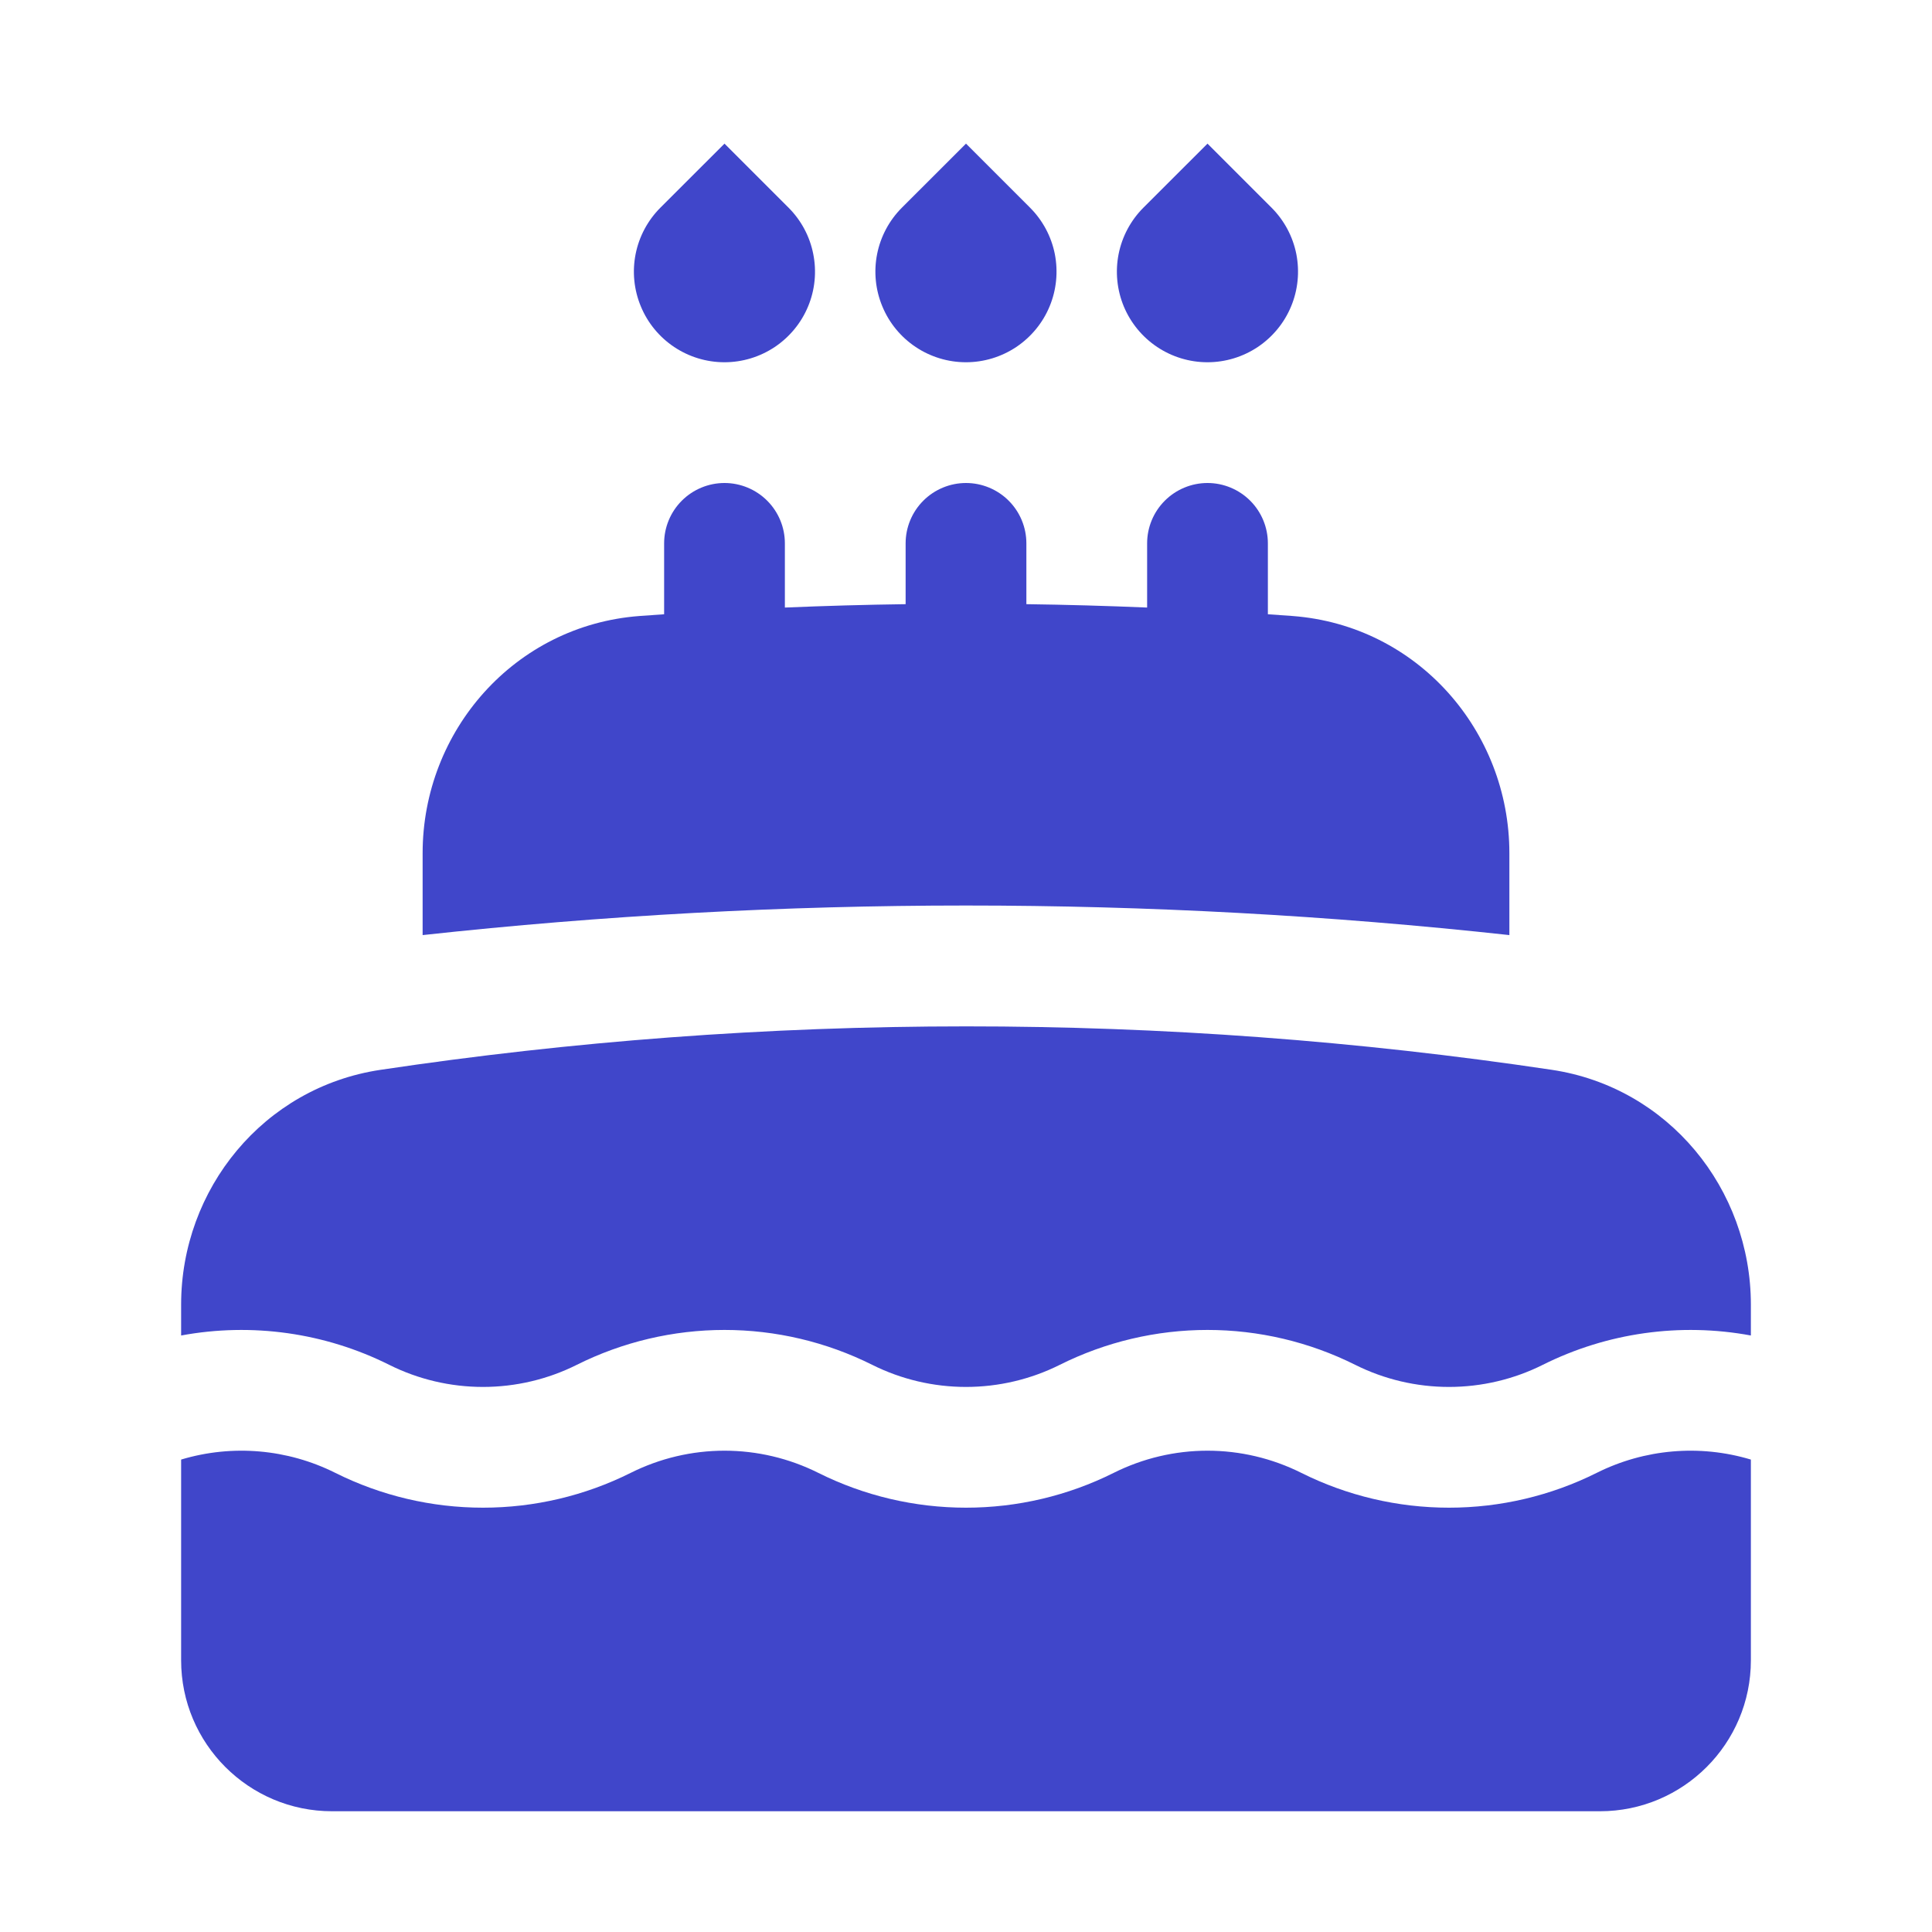 <svg width="32" height="32" viewBox="0 0 32 32" fill="none" xmlns="http://www.w3.org/2000/svg">
<path d="M20 2.379L18.939 3.439C18.729 3.649 18.586 3.916 18.528 4.207C18.47 4.498 18.5 4.8 18.613 5.074C18.727 5.348 18.919 5.582 19.166 5.747C19.413 5.912 19.703 6 19.999 6C20.296 6 20.586 5.912 20.833 5.747C21.079 5.582 21.272 5.348 21.385 5.074C21.499 4.8 21.528 4.498 21.471 4.207C21.413 3.916 21.27 3.649 21.06 3.439L20 2.379ZM16 2.379L14.939 3.439C14.729 3.649 14.586 3.916 14.528 4.207C14.47 4.498 14.5 4.8 14.614 5.074C14.727 5.348 14.919 5.582 15.166 5.747C15.413 5.912 15.703 6 15.999 6C16.296 6 16.586 5.912 16.833 5.747C17.079 5.582 17.272 5.348 17.385 5.074C17.499 4.8 17.528 4.498 17.471 4.207C17.413 3.916 17.27 3.649 17.06 3.439L16 2.379ZM12 2.379L10.939 3.439C10.729 3.649 10.586 3.916 10.528 4.207C10.47 4.498 10.5 4.8 10.614 5.074C10.727 5.348 10.919 5.582 11.166 5.747C11.413 5.912 11.703 6 11.999 6C12.296 6 12.586 5.912 12.833 5.747C13.079 5.582 13.272 5.348 13.385 5.074C13.499 4.8 13.528 4.498 13.47 4.207C13.413 3.916 13.27 3.649 13.06 3.439L12 2.379ZM13 10.063C13.664 10.035 14.331 10.016 15 10.007V9C15 8.735 15.105 8.481 15.293 8.293C15.48 8.106 15.735 8 16 8C16.265 8 16.52 8.106 16.707 8.293C16.895 8.481 17 8.735 17 9V10.007C17.669 10.016 18.336 10.035 19 10.063V9C19 8.735 19.105 8.481 19.293 8.293C19.48 8.106 19.735 8 20 8C20.265 8 20.52 8.106 20.707 8.293C20.895 8.481 21 8.735 21 9V10.174L21.409 10.203C23.476 10.359 25 12.106 25 14.131V15.488C19.018 14.835 12.982 14.835 7 15.488V14.131C7 12.106 8.524 10.359 10.591 10.203L11 10.174V9C11 8.735 11.105 8.481 11.293 8.293C11.48 8.106 11.735 8 12 8C12.265 8 12.52 8.106 12.707 8.293C12.895 8.481 13 8.735 13 9V10.063ZM16 17C12.704 17 9.467 17.246 6.301 17.72C4.363 18.01 3 19.696 3 21.608V22.12C4.171 21.903 5.381 22.073 6.447 22.606C6.929 22.847 7.461 22.972 8 22.972C8.539 22.972 9.071 22.847 9.553 22.606C10.313 22.226 11.151 22.028 12 22.028C12.849 22.028 13.687 22.226 14.447 22.606C14.929 22.847 15.461 22.972 16 22.972C16.539 22.972 17.071 22.847 17.553 22.606C18.313 22.226 19.151 22.028 20 22.028C20.849 22.028 21.687 22.226 22.447 22.606C22.929 22.847 23.461 22.972 24 22.972C24.539 22.972 25.071 22.847 25.553 22.606C26.619 22.073 27.829 21.903 29 22.12V21.608C29 19.696 27.637 18.008 25.699 17.719C22.488 17.239 19.246 16.999 16 17ZM29 24.175C28.152 23.92 27.239 23.999 26.447 24.395C25.687 24.775 24.849 24.972 24 24.972C23.151 24.972 22.313 24.775 21.553 24.395C21.071 24.154 20.539 24.028 20 24.028C19.461 24.028 18.929 24.154 18.447 24.395C17.687 24.775 16.849 24.972 16 24.972C15.151 24.972 14.313 24.775 13.553 24.395C13.071 24.154 12.539 24.028 12 24.028C11.461 24.028 10.929 24.154 10.447 24.395C9.687 24.775 8.849 24.972 8 24.972C7.151 24.972 6.313 24.775 5.553 24.395C4.761 23.999 3.848 23.92 3 24.175V27.5C3 28.88 4.12 30 5.5 30H26.5C27.88 30 29 28.88 29 27.5V24.175Z" fill="#4046CA"/>
</svg>
